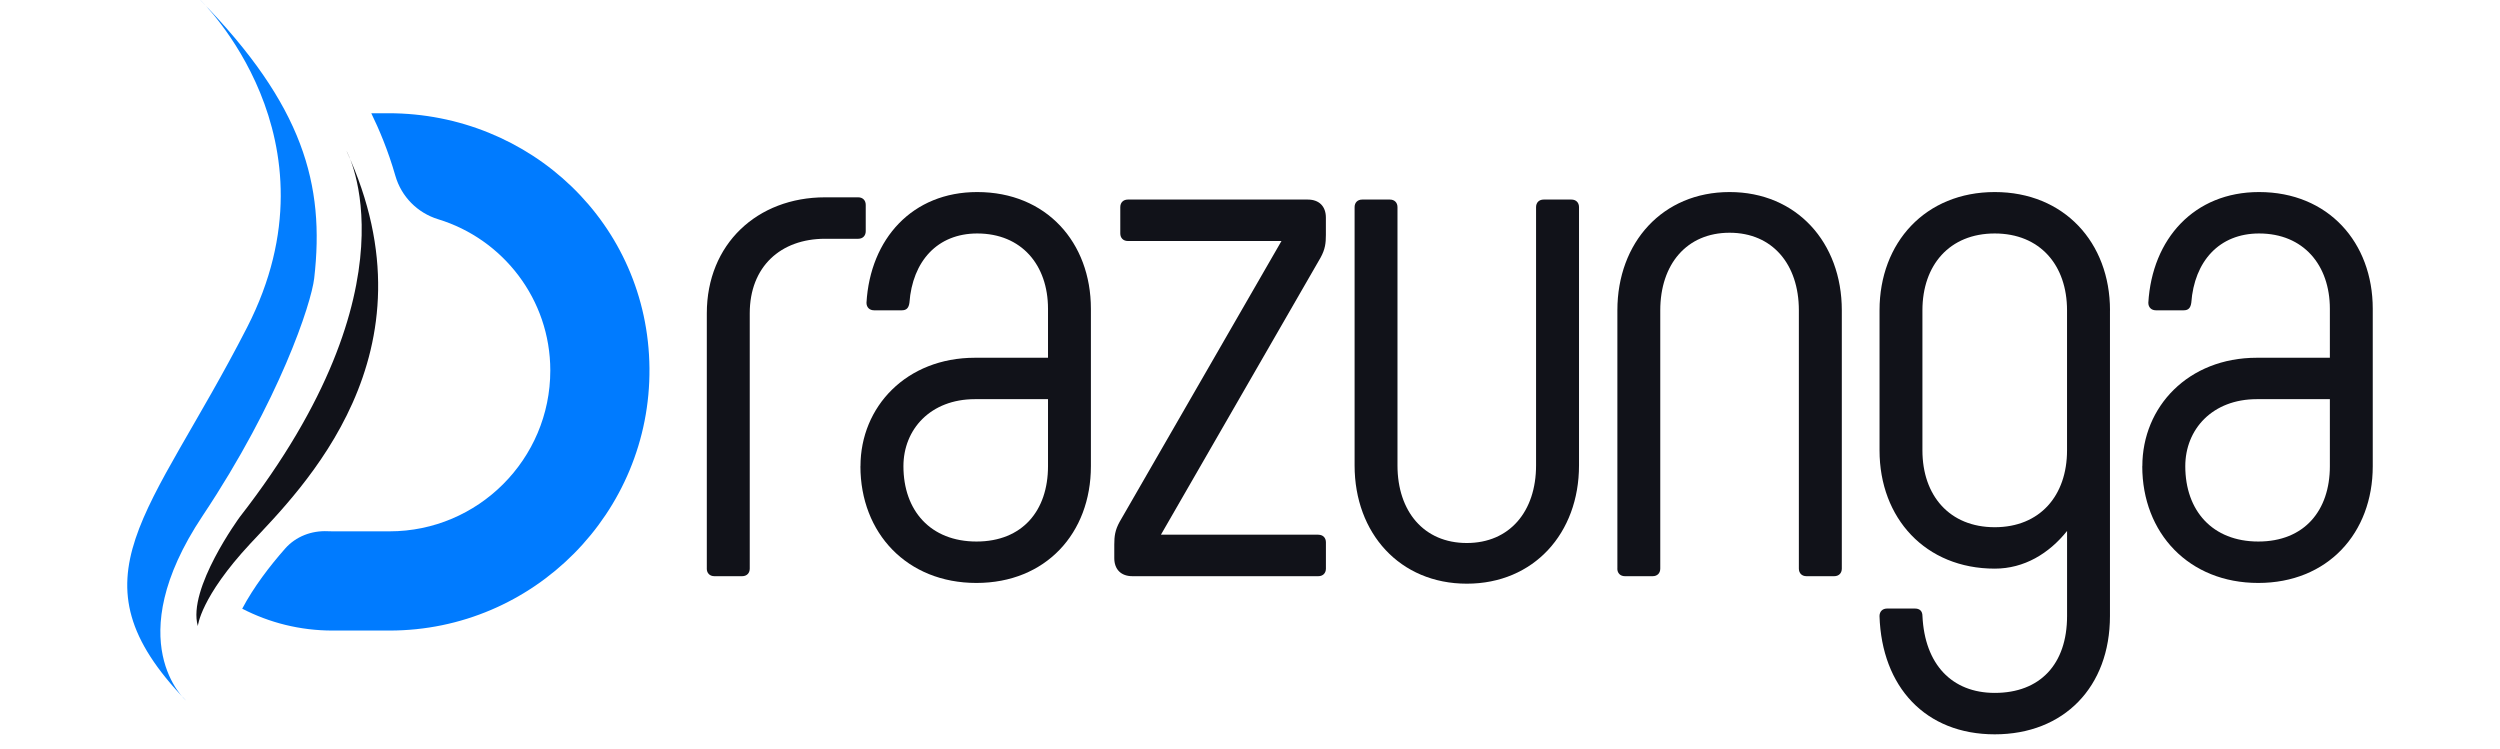 <svg width="167" height="50" viewBox="0 0 150 50" fill="none" xmlns="http://www.w3.org/2000/svg">
<path d="M17.445 7.564H16.301C16.806 8.599 17.422 10.035 17.91 11.741C18.311 13.136 19.384 14.222 20.773 14.647C25.102 15.967 28.26 19.997 28.26 24.75C28.26 30.671 23.443 35.493 17.518 35.493H13.712C13.607 35.493 13.5 35.49 13.395 35.486C12.315 35.435 11.263 35.833 10.547 36.645C9.536 37.792 8.451 39.202 7.68 40.661C9.491 41.596 11.541 42.121 13.712 42.121H17.518C27.148 42.121 34.972 34.243 34.884 24.594C34.796 14.944 26.917 7.564 17.445 7.564Z" fill="#007BFF"/>
<path d="M38.715 37.985V20.93C38.715 16.301 42.086 13.181 46.614 13.181H48.828C49.13 13.181 49.331 13.382 49.331 13.684V15.446C49.331 15.748 49.13 15.95 48.828 15.95H46.614C43.646 15.95 41.583 17.812 41.583 20.93V37.985C41.583 38.287 41.381 38.489 41.079 38.489H39.217C38.915 38.489 38.713 38.287 38.713 37.985H38.715Z" fill="#111219"/>
<path d="M48.98 31.143C48.98 27.168 52.048 23.898 56.628 23.898H61.507V20.628C61.507 17.709 59.746 15.596 56.778 15.596C54.112 15.596 52.451 17.458 52.25 20.225C52.201 20.576 52.048 20.728 51.746 20.728H49.884C49.582 20.728 49.381 20.527 49.381 20.225C49.631 15.947 52.449 12.829 56.776 12.829C61.404 12.829 64.372 16.2 64.372 20.628V31.143C64.372 35.621 61.353 38.941 56.724 38.941C52.096 38.941 48.976 35.619 48.976 31.143H48.98ZM61.507 31.143V26.664H56.628C53.66 26.664 51.849 28.676 51.849 31.143C51.849 34.111 53.66 36.174 56.729 36.174C59.797 36.174 61.507 34.111 61.507 31.143Z" fill="#111219"/>
<path d="M79.567 35.72C79.87 35.72 80.071 35.921 80.071 36.223V37.985C80.071 38.287 79.87 38.489 79.567 38.489H67.141C66.386 38.489 65.934 38.036 65.934 37.282V36.376C65.934 35.823 65.984 35.42 66.286 34.867L77.103 16.099H66.839C66.537 16.099 66.335 15.898 66.335 15.596V13.835C66.335 13.532 66.537 13.331 66.839 13.331H78.862C79.617 13.331 80.069 13.783 80.069 14.537V15.694C80.069 16.247 80.02 16.65 79.718 17.203L69.05 35.718H79.565L79.567 35.72Z" fill="#111219"/>
<path d="M84.348 13.331C84.65 13.331 84.852 13.532 84.852 13.835V31.091C84.852 34.16 86.613 36.273 89.481 36.273C92.348 36.273 94.109 34.16 94.109 31.091V13.835C94.109 13.532 94.311 13.331 94.613 13.331H96.475C96.777 13.331 96.978 13.532 96.978 13.835V31.091C96.978 35.619 93.959 38.99 89.483 38.99C85.006 38.99 81.987 35.619 81.987 31.091V13.835C81.987 13.532 82.188 13.331 82.49 13.331H84.353H84.348Z" fill="#111219"/>
<path d="M99.541 37.985V20.728C99.541 16.2 102.561 12.829 107.037 12.829C111.514 12.829 114.533 16.2 114.533 20.728V37.985C114.533 38.287 114.332 38.489 114.029 38.489H112.167C111.865 38.489 111.664 38.287 111.664 37.985V20.728C111.664 17.66 109.902 15.547 107.035 15.547C104.168 15.547 102.406 17.66 102.406 20.728V37.985C102.406 38.287 102.205 38.489 101.903 38.489H100.041C99.739 38.489 99.537 38.287 99.537 37.985H99.541Z" fill="#111219"/>
<path d="M132.445 20.728V41.154C132.445 45.884 129.377 49.053 124.748 49.053C120.12 49.053 117.201 45.884 117.051 41.154C117.051 40.852 117.252 40.651 117.555 40.651H119.417C119.719 40.651 119.92 40.801 119.92 41.154C120.072 44.375 121.883 46.286 124.75 46.286C127.77 46.286 129.58 44.375 129.58 41.154V35.469C128.374 36.978 126.713 37.985 124.75 37.985C120.122 37.985 117.053 34.614 117.053 30.086V20.728C117.053 16.2 120.122 12.829 124.75 12.829C129.379 12.829 132.448 16.2 132.448 20.728H132.445ZM129.578 30.086V20.728C129.578 17.709 127.768 15.596 124.748 15.596C121.729 15.596 119.918 17.709 119.918 20.728V30.086C119.918 33.106 121.729 35.218 124.748 35.218C127.768 35.218 129.578 33.106 129.578 30.086Z" fill="#111219"/>
<path d="M134.608 31.143C134.608 27.168 137.676 23.898 142.256 23.898H147.135V20.628C147.135 17.709 145.373 15.596 142.406 15.596C139.74 15.596 138.079 17.458 137.878 20.225C137.828 20.576 137.676 20.728 137.374 20.728H135.512C135.21 20.728 135.008 20.527 135.008 20.225C135.261 15.947 138.077 12.829 142.403 12.829C147.032 12.829 150 16.2 150 20.628V31.143C150 35.621 146.981 38.941 142.352 38.941C137.723 38.941 134.603 35.619 134.603 31.143H134.608ZM147.135 31.143V26.664H142.256C139.288 26.664 137.477 28.676 137.477 31.143C137.477 34.111 139.288 36.174 142.356 36.174C145.425 36.174 147.135 34.111 147.135 31.143Z" fill="#111219"/>
<path d="M4.879 0C4.879 0 14.494 9.214 8.004 21.872C1.515 34.531 -4.014 38.538 3.917 46.79C3.917 46.79 -0.583 42.883 5.038 34.451C10.166 26.76 12.294 20.276 12.489 18.587C13.209 12.339 11.769 7.05 4.877 0L4.879 0Z" fill="#037EFF"/>
<path d="M14.653 10.095C14.653 10.095 19.62 18.988 7.521 34.531C7.521 34.531 3.996 39.337 4.716 41.821C4.716 41.821 4.877 39.898 8.241 36.292C11.606 32.688 20.899 23.634 14.651 10.093L14.653 10.095Z" fill="#111219"/>
</svg>
